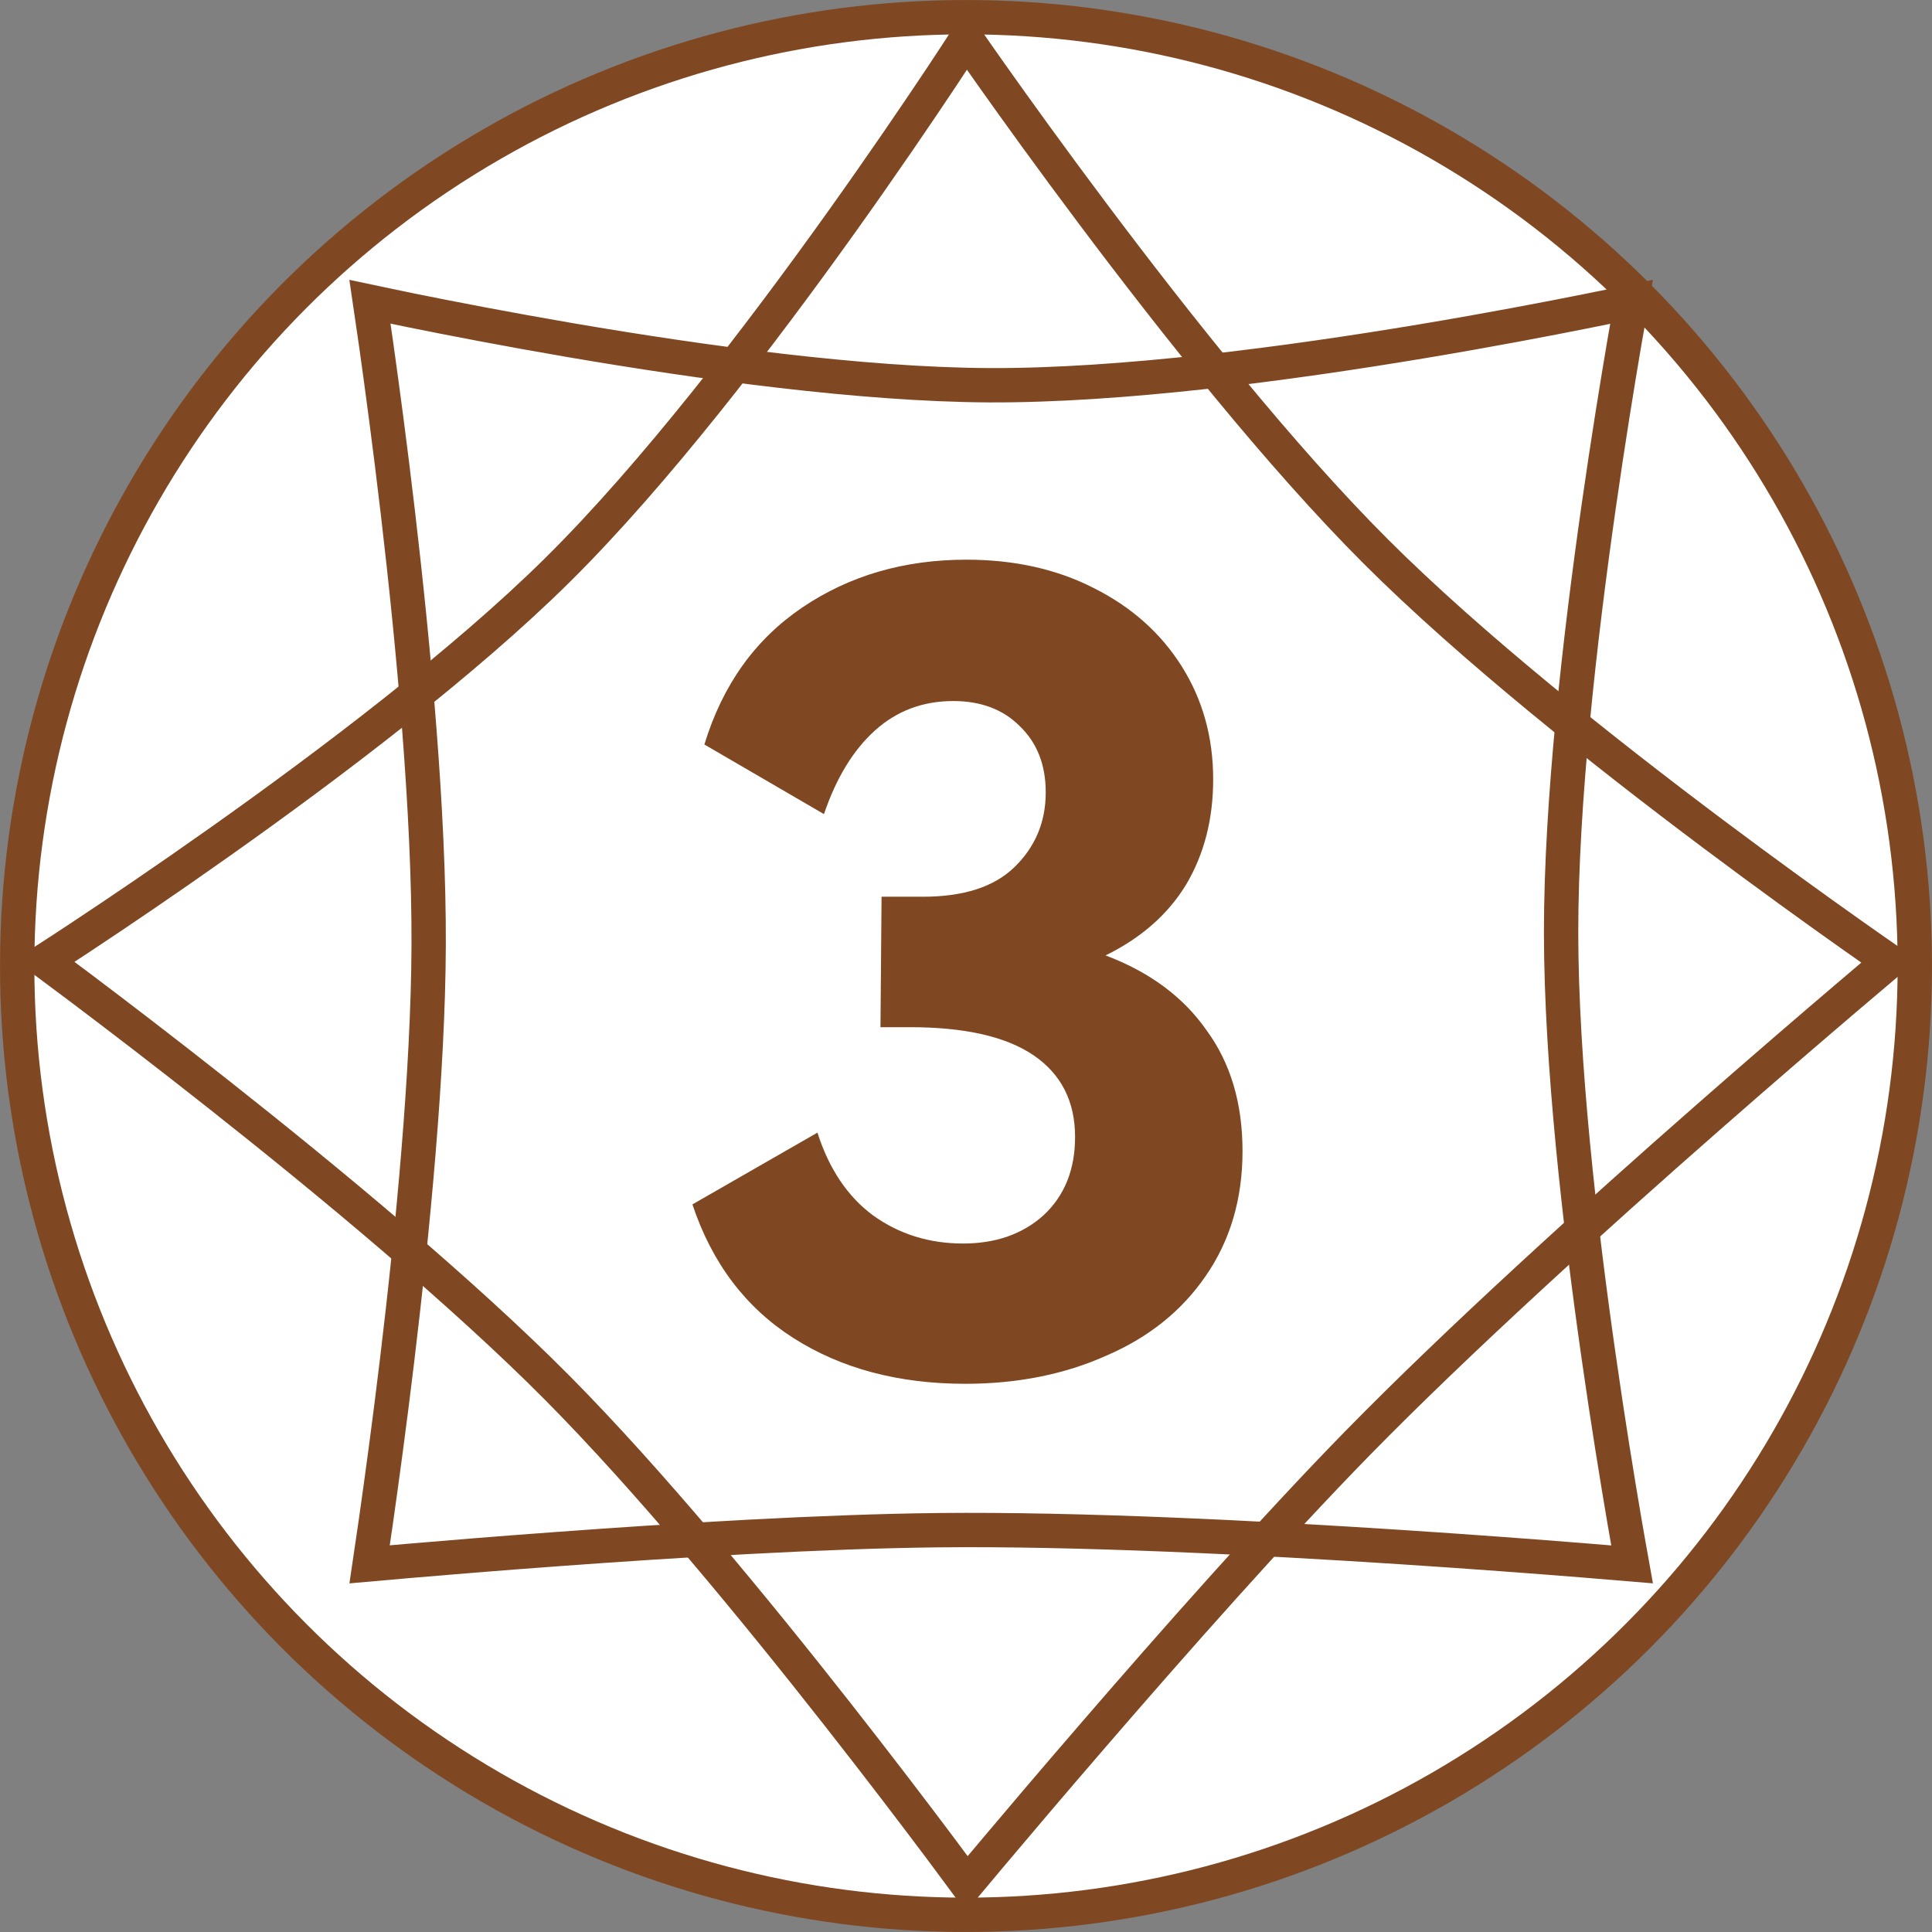 <svg width="48" height="48" viewBox="0 0 48 48" fill="none" xmlns="http://www.w3.org/2000/svg">
<rect x="0" y="0" width="48" height="48" fill="#808080" stroke="none"/>
<circle cx="24" cy="24" r="23.573" fill="white" stroke="#7F4822" stroke-width="0.853"/>
<path d="M45.946 24.728C45.06 25.483 43.826 26.542 42.436 27.762C39.657 30.199 36.244 33.285 33.725 35.858C31.648 37.98 29.134 40.824 27.142 43.132C26.145 44.286 25.278 45.308 24.66 46.042C24.4 46.35 24.184 46.608 24.021 46.803C23.853 46.575 23.625 46.268 23.345 45.895C22.718 45.059 21.833 43.896 20.808 42.59C18.759 39.981 16.135 36.789 13.855 34.49C11.478 32.095 8.162 29.347 5.449 27.204C4.091 26.131 2.881 25.207 2.011 24.551C1.644 24.275 1.338 24.046 1.105 23.873C1.339 23.722 1.644 23.524 2.006 23.284C2.888 22.701 4.11 21.875 5.477 20.907C8.206 18.975 11.529 16.46 13.853 14.16C16.265 11.772 18.895 8.334 20.913 5.508C21.924 4.092 22.785 2.825 23.394 1.911C23.646 1.532 23.853 1.213 24.011 0.97C24.171 1.201 24.38 1.501 24.632 1.856C25.251 2.731 26.126 3.945 27.147 5.306C29.185 8.024 31.821 11.344 34.184 13.704C36.539 16.057 39.849 18.684 42.559 20.716C43.916 21.733 45.127 22.605 45.998 23.221C46.385 23.495 46.706 23.718 46.942 23.882C46.699 24.087 46.361 24.375 45.946 24.728Z" stroke="#7F4822" stroke-width="0.853"/>
<path d="M39.305 38.764C38.181 38.674 36.61 38.555 34.822 38.438C31.25 38.205 26.798 37.98 23.311 38.017C20.433 38.048 16.763 38.272 13.818 38.489C12.345 38.597 11.05 38.703 10.124 38.783C9.744 38.815 9.426 38.843 9.183 38.865C9.223 38.596 9.276 38.235 9.339 37.797C9.482 36.795 9.674 35.392 9.866 33.795C10.25 30.606 10.638 26.621 10.65 23.484C10.663 20.215 10.275 16.061 9.885 12.735C9.69 11.07 9.493 9.608 9.346 8.562C9.285 8.131 9.233 7.77 9.192 7.496C9.453 7.551 9.792 7.625 10.195 7.707C11.198 7.91 12.601 8.182 14.2 8.456C17.392 9.001 21.392 9.555 24.56 9.571C27.849 9.588 32.006 9.034 35.324 8.48C36.986 8.203 38.444 7.924 39.487 7.715C39.909 7.631 40.263 7.556 40.535 7.499C40.488 7.763 40.427 8.105 40.357 8.511C40.183 9.534 39.95 10.965 39.717 12.597C39.252 15.855 38.784 19.935 38.785 23.17C38.787 26.396 39.254 30.463 39.719 33.71C39.951 35.337 40.184 36.764 40.358 37.784C40.434 38.227 40.5 38.593 40.549 38.866C40.243 38.84 39.821 38.806 39.305 38.764Z" stroke="#7F4822" stroke-width="0.853"/>
<path d="M23.982 34.38C22.326 34.38 20.903 34.002 19.715 33.245C18.526 32.489 17.689 31.381 17.203 29.923L20.309 28.14C20.597 29.041 21.056 29.725 21.686 30.193C22.335 30.661 23.082 30.895 23.928 30.895C24.739 30.895 25.405 30.661 25.927 30.193C26.449 29.707 26.71 29.058 26.71 28.248C26.71 27.366 26.368 26.691 25.684 26.222C25 25.754 23.973 25.52 22.605 25.52H21.875L21.902 22.279H22.929C23.937 22.279 24.694 22.036 25.198 21.549C25.72 21.045 25.981 20.424 25.981 19.686C25.981 19.001 25.765 18.452 25.333 18.038C24.919 17.624 24.369 17.417 23.685 17.417C22.929 17.417 22.281 17.66 21.741 18.146C21.2 18.632 20.777 19.326 20.471 20.226L17.5 18.497C17.95 17.021 18.76 15.886 19.931 15.094C21.101 14.302 22.461 13.905 24.009 13.905C25.198 13.905 26.251 14.139 27.17 14.608C28.106 15.076 28.835 15.724 29.358 16.552C29.88 17.381 30.141 18.317 30.141 19.362C30.141 20.352 29.916 21.225 29.466 21.982C29.015 22.72 28.349 23.305 27.467 23.737C28.565 24.151 29.403 24.773 29.979 25.601C30.573 26.412 30.87 27.411 30.87 28.599C30.87 29.788 30.564 30.823 29.952 31.706C29.358 32.57 28.538 33.227 27.494 33.677C26.449 34.146 25.279 34.38 23.982 34.38Z" fill="#7F4822"/>
</svg>
